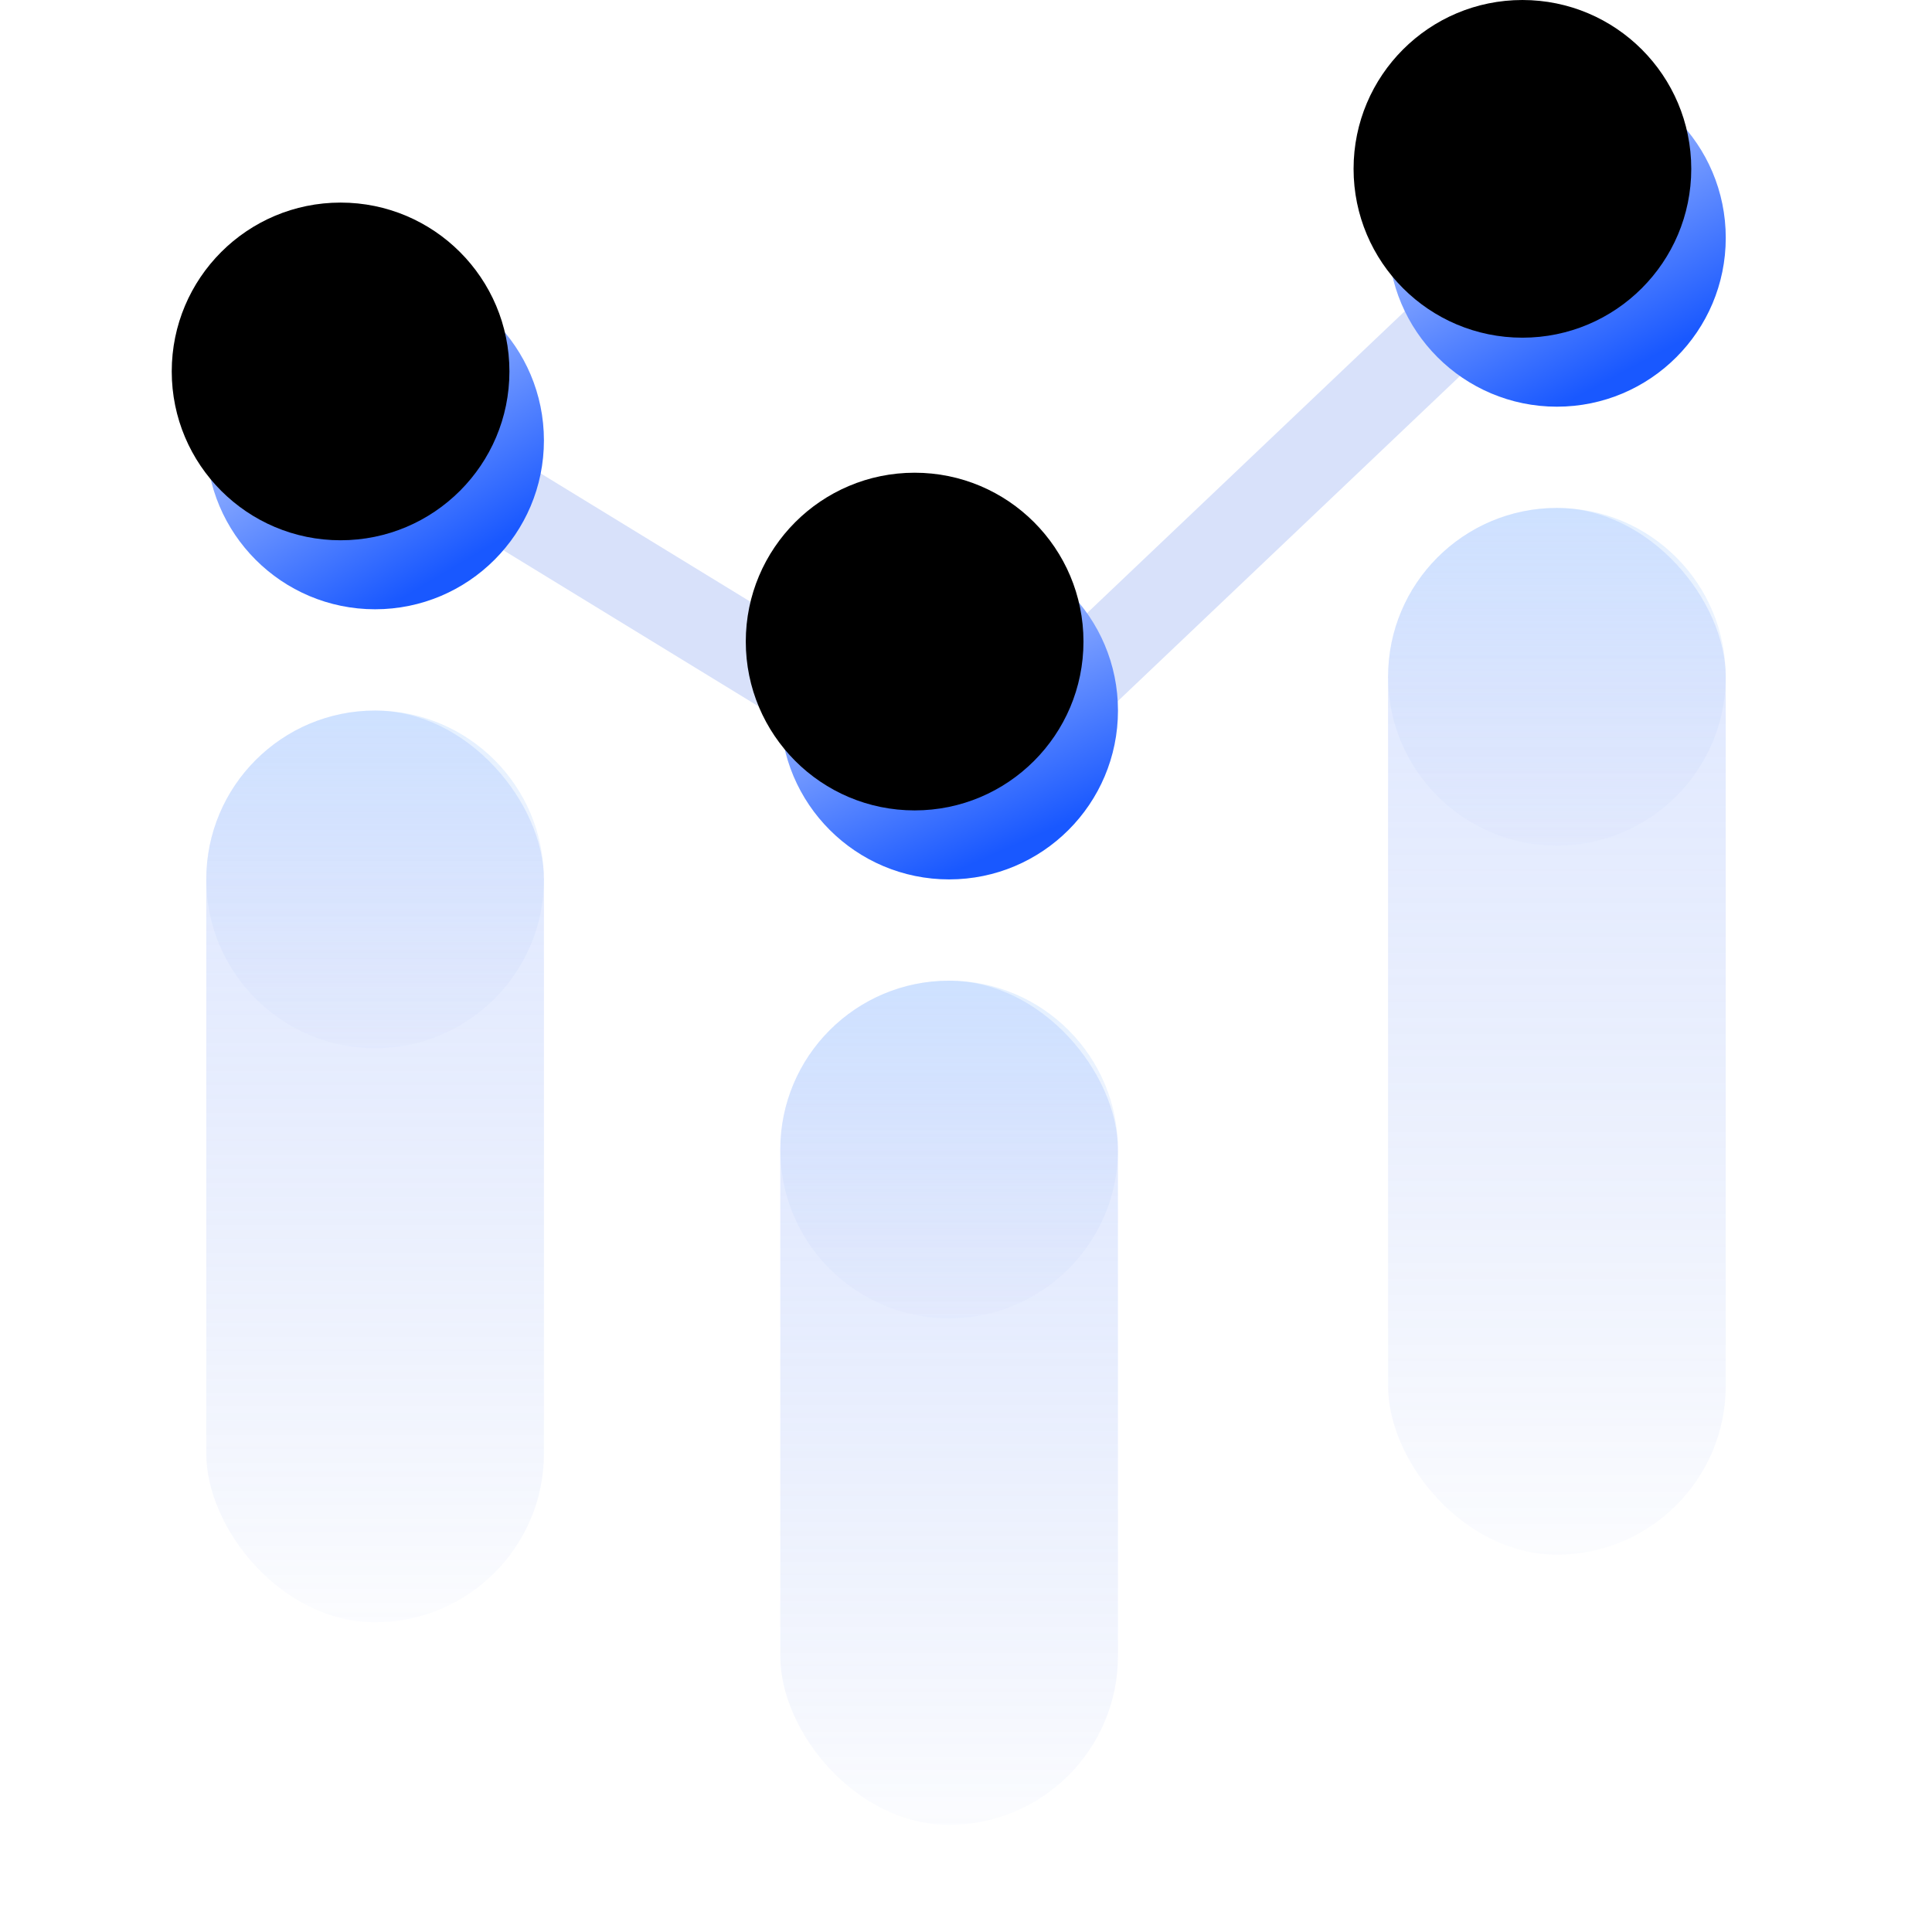<?xml version="1.0" encoding="UTF-8"?>
<svg width="56px" height="56px" viewBox="0 0 56 56" version="1.1" xmlns="http://www.w3.org/2000/svg" xmlns:xlink="http://www.w3.org/1999/xlink">
    <title>企业管理</title>
    <defs>
        <linearGradient x1="21.885%" y1="0%" x2="69.923%" y2="89.73%" id="linearGradient-1">
            <stop stop-color="#DDE6FF" offset="0%"></stop>
            <stop stop-color="#1958FF" offset="100%"></stop>
        </linearGradient>
        <circle id="path-2" cx="39.601" cy="4.894" r="4.894"></circle>
        <filter x="-30.7%" y="-30.7%" width="161.3%" height="161.3%" filterUnits="objectBoundingBox" id="filter-3">
            <feGaussianBlur stdDeviation="1.5" in="SourceAlpha" result="shadowBlurInner1"></feGaussianBlur>
            <feOffset dx="0" dy="1" in="shadowBlurInner1" result="shadowOffsetInner1"></feOffset>
            <feComposite in="shadowOffsetInner1" in2="SourceAlpha" operator="arithmetic" k2="-1" k3="1" result="shadowInnerInner1"></feComposite>
            <feColorMatrix values="0 0 0 0 1   0 0 0 0 0.975   0 0 0 0 0.975  0 0 0 0.261 0" type="matrix" in="shadowInnerInner1" result="shadowMatrixInner1"></feColorMatrix>
            <feGaussianBlur stdDeviation="1.5" in="SourceAlpha" result="shadowBlurInner2"></feGaussianBlur>
            <feOffset dx="-1" dy="-3" in="shadowBlurInner2" result="shadowOffsetInner2"></feOffset>
            <feComposite in="shadowOffsetInner2" in2="SourceAlpha" operator="arithmetic" k2="-1" k3="1" result="shadowInnerInner2"></feComposite>
            <feColorMatrix values="0 0 0 0 0.179   0 0 0 0 0.34   0 0 0 0 0.765  0 0 0 0.666 0" type="matrix" in="shadowInnerInner2" result="shadowMatrixInner2"></feColorMatrix>
            <feMerge>
                <feMergeNode in="shadowMatrixInner1"></feMergeNode>
                <feMergeNode in="shadowMatrixInner2"></feMergeNode>
            </feMerge>
        </filter>
        <linearGradient x1="30.488%" y1="0%" x2="69.923%" y2="89.73%" id="linearGradient-4">
            <stop stop-color="#D6E1FF" offset="0%"></stop>
            <stop stop-color="#1958FF" offset="100%"></stop>
        </linearGradient>
        <circle id="path-5" cx="21.984" cy="18.596" r="4.894"></circle>
        <filter x="-30.7%" y="-30.7%" width="161.3%" height="161.3%" filterUnits="objectBoundingBox" id="filter-6">
            <feGaussianBlur stdDeviation="1.5" in="SourceAlpha" result="shadowBlurInner1"></feGaussianBlur>
            <feOffset dx="0" dy="1" in="shadowBlurInner1" result="shadowOffsetInner1"></feOffset>
            <feComposite in="shadowOffsetInner1" in2="SourceAlpha" operator="arithmetic" k2="-1" k3="1" result="shadowInnerInner1"></feComposite>
            <feColorMatrix values="0 0 0 0 1   0 0 0 0 0.975   0 0 0 0 0.975  0 0 0 0.261 0" type="matrix" in="shadowInnerInner1" result="shadowMatrixInner1"></feColorMatrix>
            <feGaussianBlur stdDeviation="1.5" in="SourceAlpha" result="shadowBlurInner2"></feGaussianBlur>
            <feOffset dx="-1" dy="-3" in="shadowBlurInner2" result="shadowOffsetInner2"></feOffset>
            <feComposite in="shadowOffsetInner2" in2="SourceAlpha" operator="arithmetic" k2="-1" k3="1" result="shadowInnerInner2"></feComposite>
            <feColorMatrix values="0 0 0 0 0.179   0 0 0 0 0.34   0 0 0 0 0.765  0 0 0 0.666 0" type="matrix" in="shadowInnerInner2" result="shadowMatrixInner2"></feColorMatrix>
            <feMerge>
                <feMergeNode in="shadowMatrixInner1"></feMergeNode>
                <feMergeNode in="shadowMatrixInner2"></feMergeNode>
            </feMerge>
        </filter>
        <linearGradient x1="16.351%" y1="0%" x2="69.923%" y2="89.73%" id="linearGradient-7">
            <stop stop-color="#E3EBFF" offset="0%"></stop>
            <stop stop-color="#1958FF" offset="100%"></stop>
        </linearGradient>
        <circle id="path-8" cx="5.345" cy="10.766" r="4.894"></circle>
        <filter x="-30.7%" y="-30.7%" width="161.3%" height="161.3%" filterUnits="objectBoundingBox" id="filter-9">
            <feGaussianBlur stdDeviation="1.5" in="SourceAlpha" result="shadowBlurInner1"></feGaussianBlur>
            <feOffset dx="0" dy="1" in="shadowBlurInner1" result="shadowOffsetInner1"></feOffset>
            <feComposite in="shadowOffsetInner1" in2="SourceAlpha" operator="arithmetic" k2="-1" k3="1" result="shadowInnerInner1"></feComposite>
            <feColorMatrix values="0 0 0 0 1   0 0 0 0 0.975   0 0 0 0 0.975  0 0 0 0.261 0" type="matrix" in="shadowInnerInner1" result="shadowMatrixInner1"></feColorMatrix>
            <feGaussianBlur stdDeviation="1.5" in="SourceAlpha" result="shadowBlurInner2"></feGaussianBlur>
            <feOffset dx="-1" dy="-3" in="shadowBlurInner2" result="shadowOffsetInner2"></feOffset>
            <feComposite in="shadowOffsetInner2" in2="SourceAlpha" operator="arithmetic" k2="-1" k3="1" result="shadowInnerInner2"></feComposite>
            <feColorMatrix values="0 0 0 0 0.179   0 0 0 0 0.34   0 0 0 0 0.765  0 0 0 0.666 0" type="matrix" in="shadowInnerInner2" result="shadowMatrixInner2"></feColorMatrix>
            <feMerge>
                <feMergeNode in="shadowMatrixInner1"></feMergeNode>
                <feMergeNode in="shadowMatrixInner2"></feMergeNode>
            </feMerge>
        </filter>
        <linearGradient x1="50%" y1="14.405%" x2="50%" y2="100%" id="linearGradient-10">
            <stop stop-color="#84A6FF" stop-opacity="0.238" offset="0%"></stop>
            <stop stop-color="#416EE5" stop-opacity="0.021" offset="100%"></stop>
        </linearGradient>
        <linearGradient x1="50%" y1="14.405%" x2="50%" y2="100%" id="linearGradient-11">
            <stop stop-color="#84A6FF" stop-opacity="0.238" offset="0%"></stop>
            <stop stop-color="#416EE5" stop-opacity="0.021" offset="100%"></stop>
        </linearGradient>
        <linearGradient x1="50%" y1="14.405%" x2="50%" y2="100%" id="linearGradient-12">
            <stop stop-color="#84A6FF" stop-opacity="0.238" offset="0%"></stop>
            <stop stop-color="#416EE5" stop-opacity="0.021" offset="100%"></stop>
        </linearGradient>
        <linearGradient x1="50%" y1="0.767%" x2="50%" y2="99.296%" id="linearGradient-13">
            <stop stop-color="#9BC8FF" stop-opacity="0.273" offset="0%"></stop>
            <stop stop-color="#AEBFF3" stop-opacity="0.06" offset="100%"></stop>
        </linearGradient>
    </defs>
    <g id="开发生态" stroke="none" stroke-width="1" fill="none" fill-rule="evenodd">
        <g id="画板" transform="translate(-188, -124)">
            <g id="财务关联服务" transform="translate(188, 124)">
                <rect id="矩形" x="0" y="0" width="56" height="56"></rect>
                <g id="编组-24" transform="translate(5, 2)">
                    <g id="编组-27" transform="translate(0.527, 0)">
                        <polygon id="路径-8备份" fill="#D8E1FA" fill-rule="nonzero" transform="translate(13.696, 15.34) rotate(-84) translate(-13.696, -15.34) " points="15.908 7.83 18.133 8.889 11.485 22.851 9.26 21.792"></polygon>
                        <polygon id="路径-8备份-3" fill="#D8E1FA" fill-rule="nonzero" transform="translate(31.313, 12.404) rotate(21) translate(-31.313, -12.404) " points="33.525 4.894 35.75 5.953 29.102 19.915 26.877 18.856"></polygon>
                        <g id="椭圆形备份-5">
                            <use fill="url(#linearGradient-1)" fill-rule="evenodd" xlink:href="#path-2"></use>
                            <use fill="black" fill-opacity="1" filter="url(#filter-3)" xlink:href="#path-2"></use>
                        </g>
                        <g id="椭圆形备份-9">
                            <use fill="url(#linearGradient-4)" fill-rule="evenodd" xlink:href="#path-5"></use>
                            <use fill="black" fill-opacity="1" filter="url(#filter-6)" xlink:href="#path-5"></use>
                        </g>
                        <g id="椭圆形备份-10">
                            <use fill="url(#linearGradient-7)" fill-rule="evenodd" xlink:href="#path-8"></use>
                            <use fill="black" fill-opacity="1" filter="url(#filter-9)" xlink:href="#path-8"></use>
                        </g>
                        <rect id="矩形" fill="url(#linearGradient-10)" x="0.452" y="18.596" width="9.787" height="26.426" rx="4.894"></rect>
                        <rect id="矩形备份-23" fill="url(#linearGradient-11)" x="17.09" y="26.426" width="9.787" height="24.468" rx="4.894"></rect>
                        <rect id="矩形备份-24" fill="url(#linearGradient-12)" x="34.707" y="12.723" width="9.787" height="30.34" rx="4.894"></rect>
                        <circle id="椭圆形备份-8" fill="url(#linearGradient-13)" cx="5.345" cy="23.489" r="4.894"></circle>
                        <circle id="椭圆形备份-11" fill="url(#linearGradient-13)" cx="21.984" cy="31.319" r="4.894"></circle>
                        <circle id="椭圆形备份-12" fill="url(#linearGradient-13)" cx="39.601" cy="17.617" r="4.894"></circle>
                    </g>
                </g>
            </g>
        </g>
    </g>
</svg>